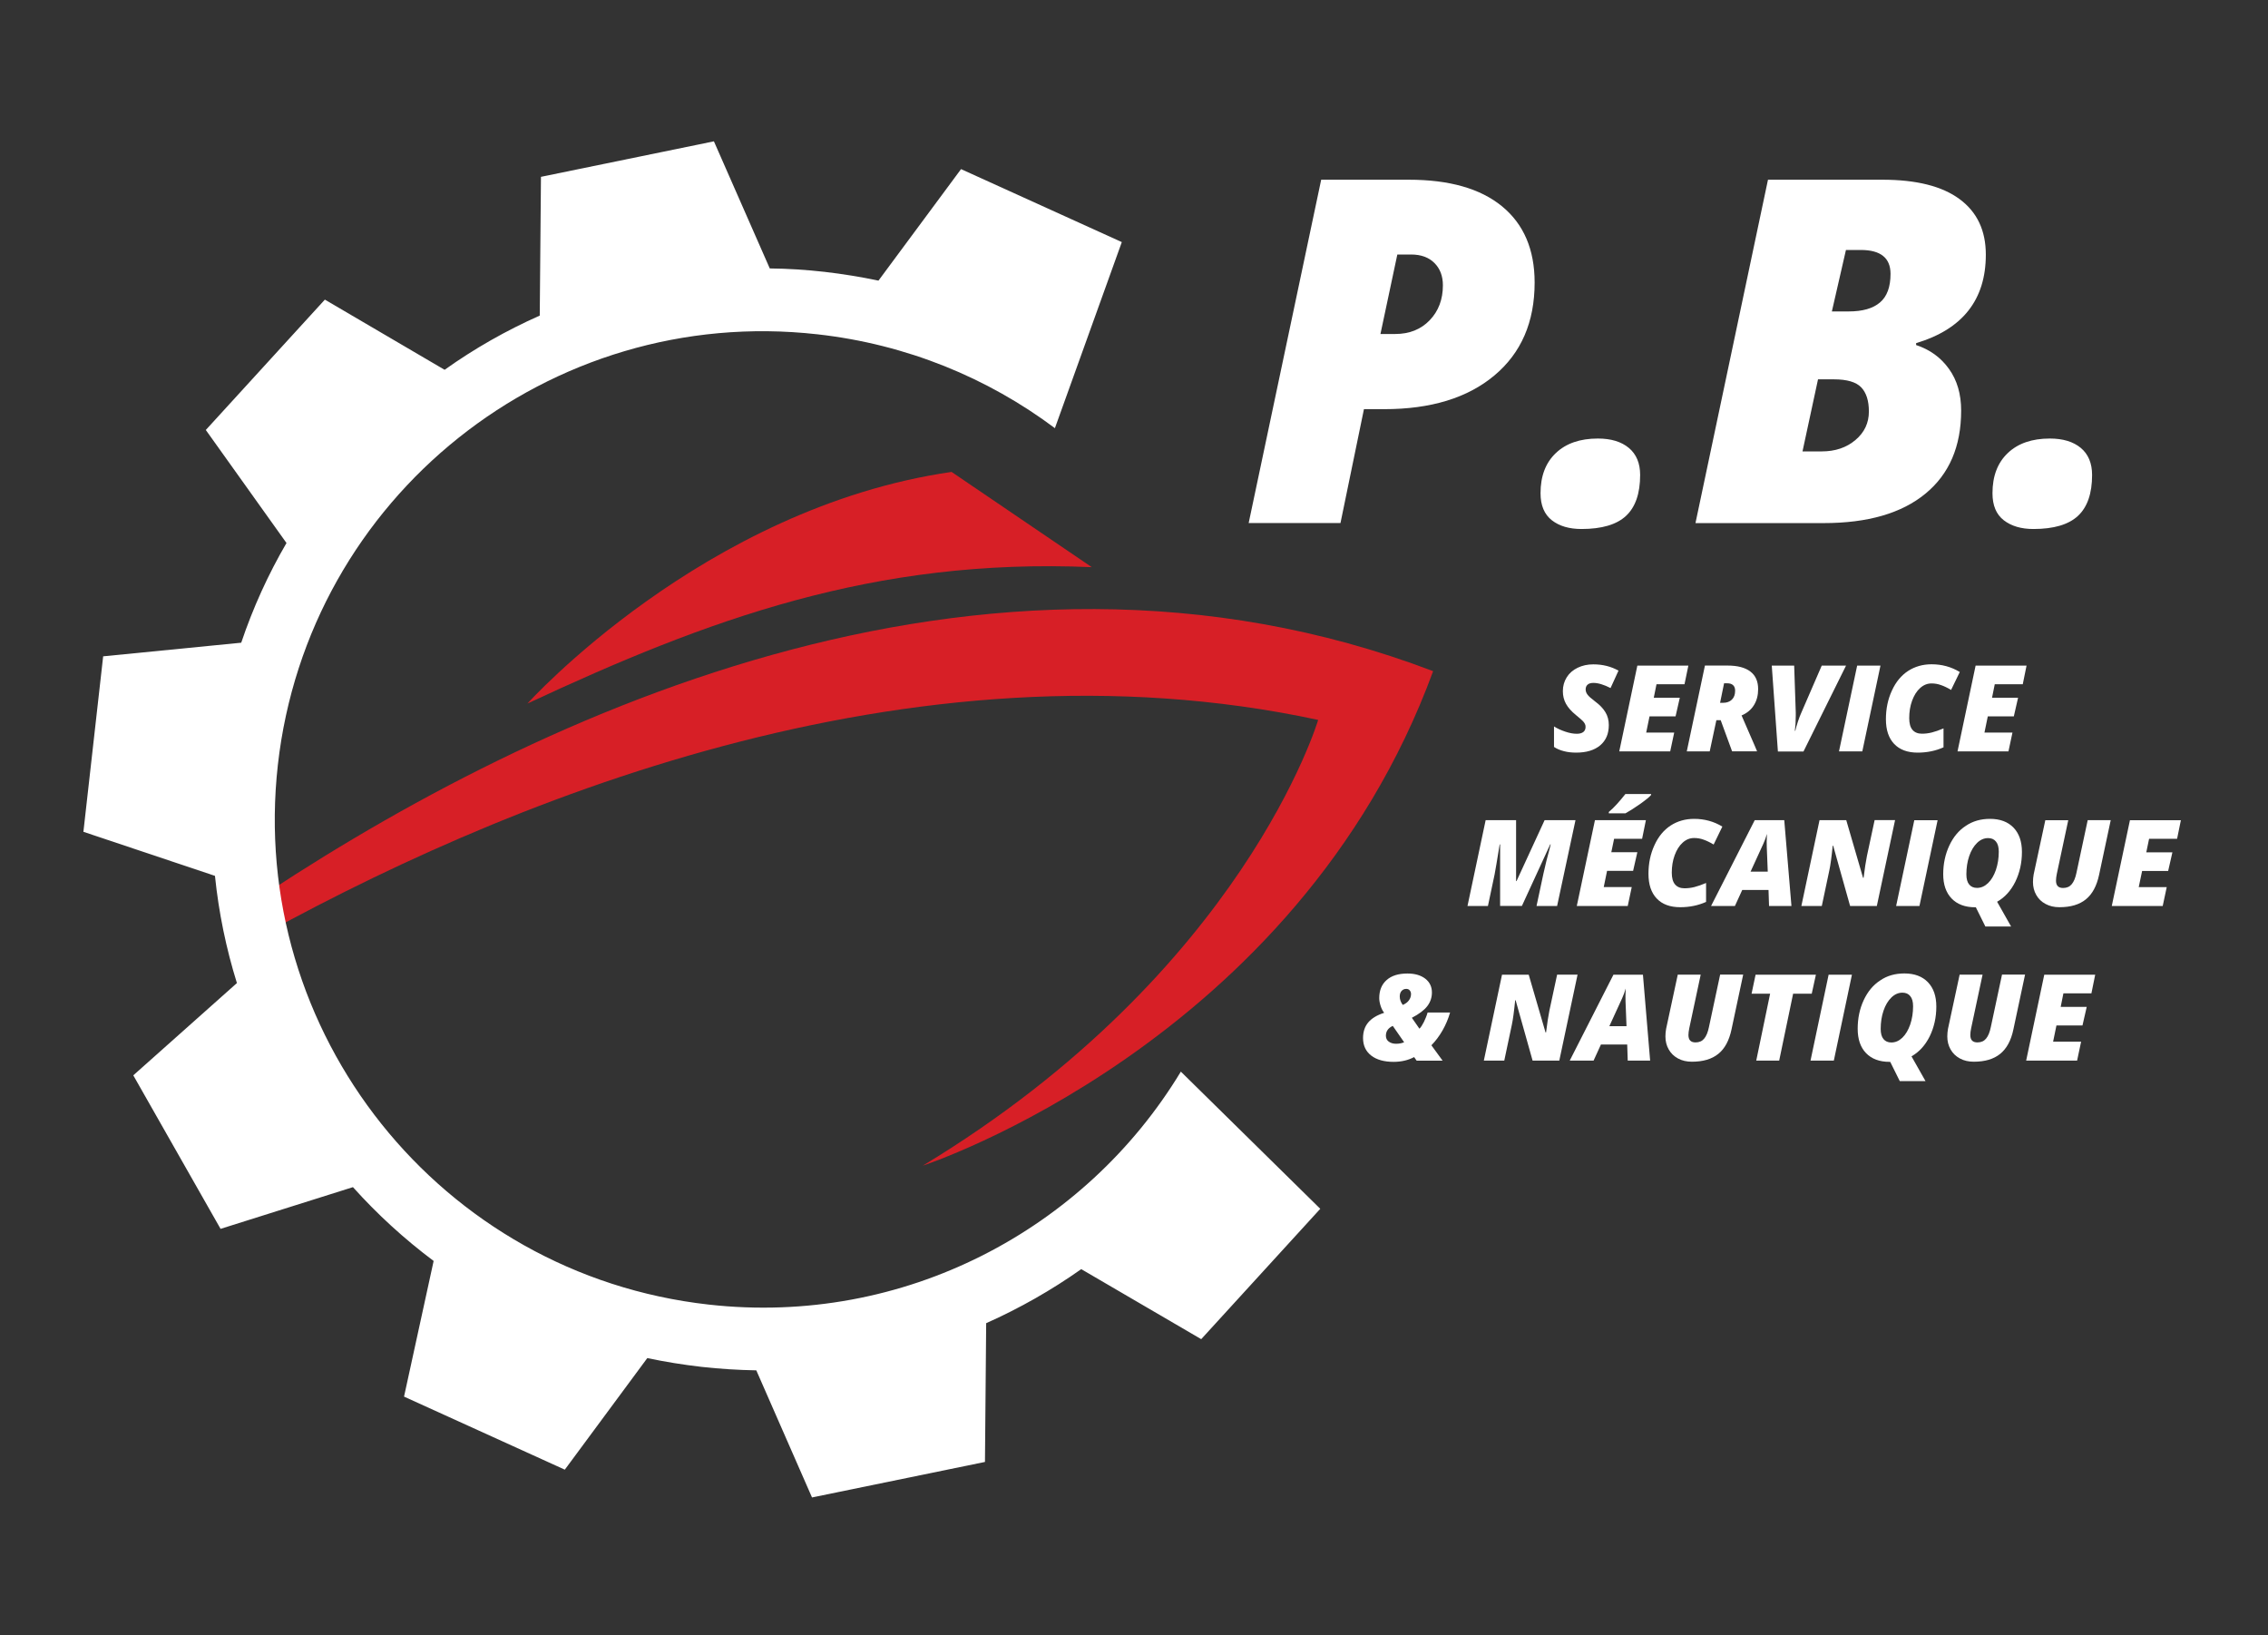 <?xml version="1.0" encoding="utf-8"?>
<!-- Generator: Adobe Illustrator 25.2.1, SVG Export Plug-In . SVG Version: 6.00 Build 0)  -->
<svg version="1.1" id="Layer_1" xmlns="http://www.w3.org/2000/svg" xmlns:xlink="http://www.w3.org/1999/xlink" x="0px" y="0px"
	 viewBox="0 0 299.64 216" style="enable-background:new 0 0 299.64 216;" xml:space="preserve">
<rect x="0" y="0" width="299.64" height="216" fill="#333333" stroke="none"/>
<style type="text/css">
	.st0{fill:#D71F26;}
	.st1{fill:#FFFFFF;}
</style>
<g>
	<path class="st0" d="M144.24,74.92l-18.52-12.58c-32.76,4.74-56.03,30.59-56.03,30.59l0.01,0
		C93.44,81.85,115.44,73.67,144.24,74.92"/>
	<path class="st0" d="M31.86,120.22v4.86c34.1-19.2,88.37-41.58,142.29-29.98c0,0-9.83,33.24-52.23,58.88
		c0,0,49.38-16.14,67.42-65.32C129.44,65.86,68.73,95.23,31.86,120.22"/>
	<path class="st1" d="M156.01,141.56c-12.62,20.87-36.58,33.67-62.4,30.77c-35.4-3.97-60.87-35.89-56.9-71.29
		c3.99-35.4,35.9-60.85,71.28-56.88c11.81,1.32,22.51,5.76,31.38,12.4l8.84-24.58l-21.24-9.64l-10.91,14.73
		c-2.32-0.49-4.71-0.88-7.14-1.16c-2.43-0.27-4.83-0.43-7.22-0.45l-7.38-16.79l-22.85,4.69l-0.16,18.33
		c-4.42,1.96-8.64,4.36-12.57,7.16l-15.82-9.27L27.19,56.8l10.66,14.93c-2.41,4.13-4.42,8.54-5.98,13.17L13.63,86.7l-2.61,23.18
		l17.38,5.82c0.5,4.87,1.48,9.6,2.9,14.16l-13.69,12.19l11.53,20.28l17.49-5.51c3.22,3.59,6.79,6.85,10.66,9.75l-3.91,17.92
		l21.24,9.65l10.9-14.74c2.35,0.5,4.74,0.88,7.16,1.16c2.43,0.27,4.84,0.42,7.24,0.46l7.36,16.79l22.85-4.69l0.16-18.33
		c4.44-1.98,8.64-4.37,12.56-7.14l15.85,9.25l15.73-17.22L156.01,141.56z"/>
	<path class="st1" d="M212.55,95.78c0,1.15-0.38,2.04-1.14,2.68c-0.76,0.64-1.82,0.96-3.18,0.96c-0.57,0-1.11-0.06-1.61-0.19
		c-0.51-0.13-0.94-0.31-1.31-0.56v-2.71c0.43,0.28,0.93,0.5,1.49,0.69c0.56,0.19,1.07,0.28,1.52,0.28c0.38,0,0.67-0.08,0.87-0.24
		c0.2-0.16,0.29-0.39,0.29-0.68c0-0.14-0.03-0.27-0.09-0.39c-0.06-0.12-0.15-0.24-0.26-0.36c-0.11-0.12-0.42-0.39-0.92-0.8
		c-0.6-0.49-1.04-0.98-1.32-1.49c-0.28-0.51-0.41-1.06-0.41-1.67c0-0.68,0.17-1.28,0.51-1.83c0.34-0.54,0.82-0.96,1.44-1.26
		c0.62-0.3,1.31-0.45,2.07-0.45c1.24,0,2.35,0.28,3.33,0.83l-1.05,2.3c-0.88-0.45-1.64-0.68-2.26-0.68c-0.33,0-0.59,0.07-0.76,0.22
		c-0.18,0.15-0.27,0.36-0.27,0.64c0,0.25,0.09,0.49,0.26,0.71s0.5,0.51,0.99,0.88c0.61,0.45,1.06,0.92,1.36,1.42
		C212.4,94.57,212.55,95.14,212.55,95.78"/>
</g>
<polygon class="st1" points="220.66,99.26 213.93,99.26 216.32,87.93 223.06,87.93 222.55,90.39 218.85,90.39 218.49,92.17 
	221.93,92.17 221.37,94.63 217.93,94.63 217.49,96.77 221.19,96.77 "/>
<g>
	<path class="st1" d="M227.25,92.84h0.39c0.49,0,0.88-0.14,1.17-0.42c0.29-0.28,0.43-0.68,0.43-1.18c0-0.32-0.09-0.57-0.27-0.73
		c-0.18-0.17-0.44-0.25-0.78-0.25h-0.41L227.25,92.84z M226.76,95.14l-0.88,4.12h-3.03l2.4-11.34h3c1.3,0,2.3,0.26,2.99,0.78
		c0.69,0.52,1.04,1.29,1.04,2.33c0,0.81-0.18,1.51-0.55,2.11s-0.91,1.06-1.64,1.37l1.74,4l0.31,0.74h-3.3l-1.51-4.12H226.76z"/>
	<path class="st1" d="M240.68,87.93h3.21l-5.62,11.34h-3.38l-0.81-11.34h2.96l0.21,6.21v0.4c0,0.74-0.04,1.4-0.12,1.99h0.06
		c0.07-0.33,0.19-0.74,0.35-1.22c0.16-0.48,0.3-0.86,0.43-1.13L240.68,87.93z"/>
</g>
<polygon class="st1" points="242.96,99.26 245.36,87.93 248.44,87.93 246.04,99.26 "/>
<g>
	<path class="st1" d="M255.19,90.28c-0.56,0-1.06,0.2-1.51,0.61c-0.45,0.4-0.8,0.96-1.06,1.67c-0.26,0.71-0.38,1.48-0.38,2.3
		c0,0.69,0.14,1.21,0.43,1.55c0.29,0.34,0.71,0.51,1.25,0.51c0.43,0,0.86-0.05,1.3-0.16c0.44-0.11,0.96-0.29,1.55-0.54v2.5
		c-1.05,0.47-2.19,0.7-3.41,0.7c-1.34,0-2.38-0.38-3.11-1.15c-0.73-0.77-1.09-1.85-1.09-3.26c0-1.38,0.26-2.64,0.79-3.78
		c0.52-1.15,1.24-2.01,2.14-2.6c0.9-0.58,1.93-0.88,3.1-0.88c1.37,0,2.61,0.34,3.73,1.02l-1.15,2.37c-0.48-0.29-0.92-0.5-1.33-0.64
		C256.04,90.35,255.62,90.28,255.19,90.28"/>
</g>
<polygon class="st1" points="265.35,99.26 258.62,99.26 261.01,87.93 267.74,87.93 267.24,90.39 263.54,90.39 263.18,92.17 
	266.62,92.17 266.06,94.63 262.62,94.63 262.18,96.77 265.88,96.77 "/>
<g>
	<path class="st1" d="M198.19,119.68v-8.13h-0.06c-0.35,2.15-0.57,3.48-0.67,3.97l-0.88,4.16h-2.7l2.4-11.34h4.02v8.05h0.06
		l3.71-8.05h4.08l-2.43,11.34H203l0.91-4.26c0.26-1.18,0.54-2.31,0.84-3.38l0.12-0.5h-0.06l-3.74,8.13H198.19z"/>
	<path class="st1" d="M212.55,107.26c0.64-0.53,1.36-1.32,2.19-2.37h3.4v0.12c-0.23,0.28-0.73,0.68-1.49,1.22
		c-0.76,0.53-1.39,0.93-1.9,1.21h-2.2V107.26z M215.05,119.68h-6.73l2.4-11.34h6.73l-0.5,2.46h-3.7l-0.37,1.78h3.44l-0.56,2.46
		h-3.44l-0.44,2.14h3.7L215.05,119.68z"/>
	<path class="st1" d="M223.82,110.7c-0.56,0-1.06,0.2-1.51,0.61c-0.45,0.4-0.8,0.96-1.06,1.67c-0.26,0.71-0.38,1.48-0.38,2.3
		c0,0.69,0.14,1.21,0.43,1.55c0.29,0.34,0.71,0.51,1.25,0.51c0.43,0,0.86-0.05,1.3-0.16c0.44-0.11,0.96-0.29,1.55-0.54v2.5
		c-1.05,0.47-2.19,0.7-3.41,0.7c-1.35,0-2.38-0.38-3.11-1.15c-0.73-0.77-1.09-1.85-1.09-3.26c0-1.38,0.26-2.64,0.79-3.78
		c0.52-1.15,1.24-2.01,2.14-2.6c0.9-0.58,1.93-0.88,3.1-0.88c1.37,0,2.61,0.34,3.73,1.02l-1.15,2.37c-0.48-0.29-0.92-0.5-1.32-0.64
		C224.68,110.77,224.26,110.7,223.82,110.7"/>
	<path class="st1" d="M231.28,115.14h2.27l-0.13-3.29l-0.01-0.67c0-0.39,0.01-0.73,0.03-1.02c-0.12,0.44-0.28,0.87-0.47,1.29
		L231.28,115.14z M233.65,117.56h-3.47l-0.97,2.12h-3.15l5.77-11.34h3.9l0.95,11.34h-2.96L233.65,117.56z"/>
	<path class="st1" d="M247.96,119.68h-3.53l-2.24-7.97h-0.06c-0.15,1.51-0.3,2.59-0.44,3.24l-1,4.73h-2.7l2.4-11.34h3.53l2.22,7.62
		h0.07c0.15-1.22,0.3-2.18,0.44-2.88l1.02-4.75h2.7L247.96,119.68z"/>
</g>
<polygon class="st1" points="250.51,119.68 252.91,108.35 255.99,108.35 253.59,119.68 "/>
<g>
	<path class="st1" d="M262.66,110.71c-0.53,0-1.02,0.21-1.46,0.64c-0.44,0.43-0.79,1.01-1.04,1.75c-0.25,0.74-0.37,1.54-0.37,2.4
		c0,0.59,0.12,1.04,0.37,1.34c0.25,0.3,0.59,0.45,1.04,0.45c0.53,0,1.01-0.21,1.45-0.63c0.44-0.42,0.78-1,1.04-1.74
		c0.25-0.74,0.38-1.55,0.38-2.41c0-0.59-0.12-1.04-0.37-1.34C263.45,110.86,263.11,110.71,262.66,110.71 M262.91,108.17
		c1.33,0,2.37,0.39,3.11,1.16c0.74,0.77,1.11,1.84,1.11,3.21c0,1.45-0.3,2.76-0.88,3.95c-0.59,1.18-1.39,2.06-2.4,2.63l1.85,3.27
		h-3.4l-1.26-2.54h-0.09c-1.33,0-2.37-0.39-3.11-1.16c-0.74-0.77-1.11-1.84-1.11-3.21c0-1.37,0.27-2.63,0.8-3.77
		c0.53-1.14,1.26-2.02,2.19-2.62C260.63,108.47,261.7,108.17,262.91,108.17"/>
	<path class="st1" d="M278.86,108.35l-1.54,7.23c-0.31,1.45-0.89,2.53-1.74,3.22c-0.86,0.7-2.02,1.04-3.5,1.04
		c-0.69,0-1.3-0.14-1.83-0.43c-0.53-0.28-0.94-0.68-1.23-1.19c-0.29-0.51-0.43-1.08-0.43-1.71c0-0.33,0.03-0.67,0.09-1l1.54-7.16
		h3.03l-1.51,7.08c-0.07,0.35-0.11,0.65-0.11,0.89c0,0.66,0.31,0.98,0.94,0.98c0.49,0,0.87-0.17,1.14-0.5
		c0.28-0.33,0.49-0.84,0.63-1.53l1.48-6.93H278.86z"/>
</g>
<polygon class="st1" points="281.4,108.35 279,119.68 285.73,119.68 286.26,117.19 282.56,117.19 283.01,115.05 286.45,115.05 
	287.01,112.59 283.56,112.59 283.93,110.8 287.63,110.8 288.13,108.35 "/>
<g>
	<path class="st1" d="M185.79,130.63c-0.25,0-0.46,0.09-0.62,0.27c-0.16,0.18-0.24,0.42-0.24,0.73c0,0.39,0.13,0.76,0.4,1.12
		c0.37-0.16,0.65-0.37,0.82-0.62c0.18-0.25,0.27-0.53,0.27-0.83c0-0.18-0.06-0.34-0.17-0.47
		C186.15,130.7,185.99,130.63,185.79,130.63 M184.44,137.88c0.4,0,0.76-0.07,1.07-0.2l-1.5-2.16c-0.6,0.27-0.91,0.7-0.91,1.3
		c0,0.32,0.12,0.58,0.37,0.77C183.73,137.78,184.05,137.88,184.44,137.88 M180.08,137.12c0-0.82,0.23-1.51,0.68-2.05
		c0.45-0.54,1.15-0.97,2.11-1.28c-0.19-0.24-0.35-0.54-0.47-0.92c-0.12-0.37-0.18-0.71-0.18-1.02c0-1.02,0.33-1.82,0.98-2.39
		c0.65-0.58,1.57-0.86,2.75-0.86c0.98,0,1.76,0.23,2.35,0.68c0.59,0.46,0.88,1.07,0.88,1.83c0,0.67-0.21,1.28-0.62,1.81
		c-0.41,0.53-1.09,1.04-2.03,1.53l1,1.44c0.19-0.18,0.38-0.48,0.59-0.89c0.2-0.41,0.37-0.82,0.49-1.25h2.97
		c-0.24,0.83-0.57,1.62-1,2.37c-0.43,0.75-0.92,1.4-1.47,1.96l1.48,2.03h-3.43l-0.33-0.47c-0.8,0.42-1.7,0.63-2.71,0.63
		c-1.26,0-2.25-0.28-2.96-0.83C180.44,138.88,180.08,138.11,180.08,137.12"/>
	<path class="st1" d="M206.01,140.1h-3.53l-2.24-7.97h-0.06c-0.15,1.51-0.3,2.59-0.44,3.24l-1,4.73h-2.7l2.4-11.34h3.53l2.22,7.62
		h0.07c0.15-1.22,0.3-2.18,0.44-2.88l1.02-4.75h2.7L206.01,140.1z"/>
	<path class="st1" d="M212.62,135.56h2.27l-0.13-3.29l-0.01-0.67c0-0.39,0.01-0.73,0.03-1.02c-0.12,0.44-0.28,0.87-0.47,1.29
		L212.62,135.56z M214.98,137.98h-3.47l-0.97,2.12h-3.15l5.77-11.34h3.9l0.95,11.34h-2.96L214.98,137.98z"/>
	<path class="st1" d="M230.3,128.76l-1.54,7.23c-0.31,1.45-0.88,2.53-1.74,3.22c-0.86,0.7-2.02,1.04-3.5,1.04
		c-0.69,0-1.3-0.14-1.83-0.43s-0.94-0.68-1.23-1.2c-0.29-0.51-0.43-1.08-0.43-1.71c0-0.33,0.03-0.66,0.09-1l1.54-7.16h3.03
		l-1.51,7.08c-0.07,0.35-0.11,0.65-0.11,0.89c0,0.66,0.31,0.98,0.94,0.98c0.49,0,0.87-0.17,1.14-0.5c0.28-0.33,0.49-0.84,0.63-1.53
		l1.48-6.93H230.3z"/>
</g>
<polygon class="st1" points="235.06,140.1 232.03,140.1 233.86,131.27 231.41,131.27 231.94,128.76 239.91,128.76 239.36,131.27 
	236.9,131.27 "/>
<polygon class="st1" points="239.2,140.1 241.59,128.76 244.67,128.76 242.28,140.1 "/>
<g>
	<path class="st1" d="M251.34,131.13c-0.53,0-1.02,0.21-1.46,0.64s-0.79,1.01-1.04,1.75c-0.25,0.74-0.37,1.54-0.37,2.4
		c0,0.59,0.12,1.04,0.37,1.34c0.25,0.3,0.59,0.45,1.04,0.45c0.53,0,1.01-0.21,1.45-0.63c0.44-0.42,0.78-1,1.04-1.74
		c0.25-0.74,0.38-1.55,0.38-2.41c0-0.59-0.12-1.04-0.37-1.34C252.14,131.28,251.79,131.13,251.34,131.13 M251.6,128.59
		c1.33,0,2.37,0.39,3.11,1.16c0.74,0.77,1.11,1.84,1.11,3.21c0,1.45-0.3,2.76-0.88,3.95c-0.59,1.18-1.39,2.06-2.4,2.63l1.85,3.27
		h-3.4l-1.26-2.54h-0.09c-1.33,0-2.37-0.39-3.11-1.16c-0.74-0.77-1.1-1.84-1.1-3.21c0-1.37,0.26-2.63,0.79-3.77
		c0.53-1.14,1.26-2.02,2.19-2.62C249.31,128.89,250.38,128.59,251.6,128.59"/>
	<path class="st1" d="M267.54,128.76l-1.54,7.23c-0.3,1.45-0.89,2.53-1.74,3.22c-0.86,0.7-2.02,1.04-3.5,1.04
		c-0.69,0-1.3-0.14-1.83-0.43s-0.94-0.68-1.23-1.2c-0.29-0.51-0.43-1.08-0.43-1.71c0-0.33,0.03-0.66,0.09-1l1.54-7.16h3.03
		l-1.51,7.08c-0.07,0.35-0.11,0.65-0.11,0.89c0,0.66,0.31,0.98,0.94,0.98c0.49,0,0.87-0.17,1.14-0.5c0.28-0.33,0.49-0.84,0.63-1.53
		l1.48-6.93H267.54z"/>
</g>
<polygon class="st1" points="274.42,140.1 267.69,140.1 270.08,128.76 276.81,128.76 276.31,131.22 272.61,131.22 272.25,133.01 
	275.69,133.01 275.13,135.46 271.69,135.46 271.25,137.6 274.95,137.6 "/>
<g>
	<path class="st1" d="M182.38,44.12h1.95c1.88,0,3.4-0.61,4.56-1.82c1.16-1.21,1.74-2.75,1.74-4.61c0-1.22-0.37-2.2-1.12-2.95
		c-0.74-0.74-1.77-1.12-3.07-1.12h-1.83L182.38,44.12z M202.75,37.33c0,5.21-1.77,9.3-5.32,12.27c-3.55,2.97-8.4,4.45-14.56,4.45
		h-2.67l-3.1,15.04h-12.13l9.58-45.35h11.57c5.36,0,9.47,1.17,12.33,3.52S202.75,32.96,202.75,37.33"/>
	<path class="st1" d="M203.53,65.15c0-2.25,0.67-4.02,2.02-5.3c1.34-1.28,3.2-1.92,5.55-1.92c1.74,0,3.1,0.41,4.1,1.24
		c0.99,0.83,1.49,2.02,1.49,3.57c0,2.44-0.62,4.24-1.86,5.4c-1.24,1.16-3.21,1.74-5.89,1.74c-1.61,0-2.92-0.38-3.91-1.15
		C204.03,67.95,203.53,66.76,203.53,65.15"/>
	<path class="st1" d="M242.02,41.14h2.23c1.82,0,3.19-0.39,4.12-1.18c0.93-0.78,1.4-2.05,1.4-3.78c0-2.11-1.31-3.16-3.94-3.16h-1.95
		L242.02,41.14z M240.19,50.11l-2.05,9.52h2.54c1.78,0,3.26-0.5,4.45-1.5c1.19-1,1.78-2.26,1.78-3.77c0-1.43-0.34-2.49-1.02-3.2
		c-0.68-0.7-1.88-1.05-3.6-1.05H240.19z M233.58,23.74h15.11c4.49,0,7.89,0.85,10.2,2.56c2.32,1.71,3.47,4.15,3.47,7.34
		c0,5.96-3.07,9.85-9.21,11.69v0.25c1.82,0.6,3.27,1.65,4.34,3.15c1.08,1.5,1.61,3.33,1.61,5.51c0,4.74-1.58,8.4-4.73,10.98
		c-3.15,2.59-7.63,3.88-13.42,3.88H224L233.58,23.74z"/>
	<path class="st1" d="M263.24,65.15c0-2.25,0.67-4.02,2.02-5.3c1.34-1.28,3.2-1.92,5.55-1.92c1.74,0,3.1,0.41,4.1,1.24
		c0.99,0.83,1.49,2.02,1.49,3.57c0,2.44-0.62,4.24-1.86,5.4c-1.24,1.16-3.21,1.74-5.89,1.74c-1.61,0-2.91-0.38-3.91-1.15
		C263.73,67.95,263.24,66.76,263.24,65.15"/>
</g>
</svg>
